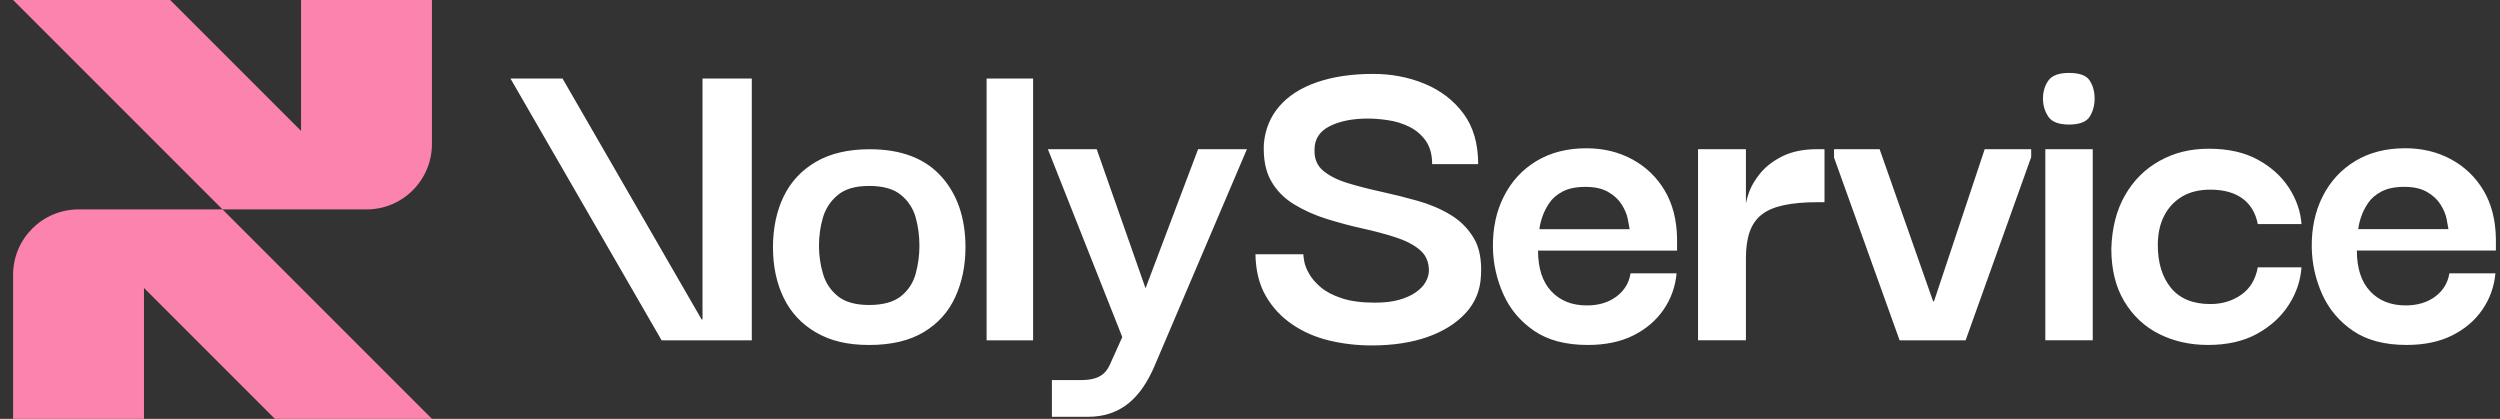 <svg xmlns="http://www.w3.org/2000/svg" fill="none" height="32" viewBox="0 0 191 32" width="191"><rect x="0" y="0" width="191" height="32" fill="#333333" stroke="none"/><path d="m33 11v-11h-10v10l-10-10h-12l16 16h11c2.762 0 5-2.238 5-5z" fill="#fb83ad"></path><path d="m1 21v11h10v-10l10 10h12l-16-16h-11c-2.762 0-5 2.238-5 5z" fill="#fb83ad"></path><path d="m112.595 18.185c.437.734.621 1.693.55 2.877-.048 1.114-.438 2.067-1.173 2.86-.734.794-1.711 1.403-2.93 1.829-1.221.427-2.635.64-4.246.64-1.113 0-2.191-.124-3.232-.373-1.043-.249-1.984-.657-2.824-1.226-.841-.569-1.516-1.291-2.025-2.167-.509-.876-.776-1.941-.799-3.197h3.659c0 .095.023.278.071.551.047.272.172.586.374.941.2.356.497.699.888 1.03.391.332.923.61 1.599.835.674.226 1.521.338 2.539.338.711 0 1.32-.071 1.83-.213.508-.142.935-.332 1.279-.569.343-.236.597-.503.763-.799s.249-.586.249-.87c0-.663-.231-1.19-.693-1.581-.462-.39-1.078-.71-1.847-.959-.77-.249-1.611-.474-2.523-.675s-1.824-.444-2.735-.728c-.912-.284-1.747-.657-2.504-1.119-.758-.462-1.344-1.06-1.758-1.794-.415-.734-.598-1.67-.551-2.806.094-1.113.485-2.072 1.172-2.877.687-.804 1.646-1.42 2.877-1.847 1.231-.427 2.664-.64 4.299-.64 1.42 0 2.74.255 3.961.764 1.219.509 2.203 1.268 2.948 2.274.746 1.007 1.119 2.292 1.119 3.854h-3.517c0-.734-.166-1.332-.497-1.794-.332-.462-.752-.817-1.261-1.066-.509-.249-1.048-.414-1.616-.497-.569-.083-1.078-.124-1.528-.124-1.184 0-2.162.196-2.931.586-.77.39-1.154.989-1.154 1.794-.024.687.2 1.226.674 1.616s1.102.705 1.883.941c.781.237 1.634.456 2.558.657.924.202 1.847.433 2.771.693.923.261 1.758.616 2.504 1.066.746.451 1.338 1.043 1.776 1.776zm-25.077 3.836-3.73-10.622h-3.73l5.684 14.352-.959 2.132c-.323.695-.862 1.154-2.18 1.154h-2.238v2.806h2.771c2.539 0 4.047-1.512 5.053-3.843l7.075-16.602h-3.73l-4.014 10.622zm-15.621-8.562c1.244 1.373 1.865 3.186 1.865 5.436 0 1.397-.261 2.664-.781 3.801-.521 1.137-1.326 2.031-2.416 2.683-1.09.651-2.475.977-4.156.977s-2.966-.32-4.068-.959c-1.101-.64-1.924-1.522-2.469-2.646-.545-1.124-.817-2.41-.817-3.854 0-1.444.272-2.764.817-3.89.545-1.124 1.368-2.007 2.469-2.646 1.101-.64 2.469-.959 4.103-.959 2.392 0 4.21.687 5.453 2.061zm-1.653 5.329c0-.758-.095-1.48-.284-2.167-.19-.686-.563-1.261-1.119-1.723-.556-.461-1.368-.693-2.434-.693s-1.842.231-2.398.693c-.556.462-.936 1.036-1.137 1.723-.201.687-.302 1.41-.302 2.167 0 .71.1 1.415.302 2.114.201.699.58 1.274 1.137 1.724.555.45 1.355.675 2.398.675s1.877-.225 2.434-.675c.556-.45.929-1.024 1.119-1.724.189-.698.284-1.403.284-2.114zm5.133 7.212h3.552v-20.001h-3.552zm-21.705-1.599h-.071l-10.624-18.402h-3.978l11.547 20h6.891v-20.001h-3.765zm73.515-9.84c.603 1.019.917 2.238.941 3.659v.924h-10.622c0 1.35.337 2.386 1.012 3.108.675.723 1.581 1.083 2.717 1.083.9 0 1.652-.225 2.256-.675.604-.45.965-1.042 1.084-1.776h3.517c-.095 1.019-.426 1.942-.994 2.771-.569.829-1.339 1.486-2.31 1.972-.971.485-2.131.728-3.481.728-1.682 0-3.05-.361-4.104-1.084-1.054-.722-1.835-1.651-2.344-2.788-.51-1.137-.776-2.321-.8-3.553-.024-1.468.255-2.776.835-3.925.581-1.148 1.409-2.048 2.487-2.7 1.078-.651 2.35-.977 3.819-.977 1.302 0 2.475.284 3.517.852s1.865 1.362 2.47 2.38zm-2.682 2.948c-.024-.165-.071-.427-.142-.781-.072-.355-.226-.722-.463-1.101-.237-.379-.58-.699-1.03-.959-.45-.261-1.03-.391-1.74-.391-.711 0-1.292.119-1.741.355-.45.237-.794.532-1.03.888-.237.356-.415.71-.533 1.066-.119.355-.191.663-.214.923zm11.725-5.595c-.71.344-1.285.776-1.723 1.297s-.752 1.072-.941 1.651c-.075.232-.132.455-.178.674v-4.138h-3.658v14.601h3.658v-6.288c0-.781.095-1.444.285-1.989.189-.545.491-.982.906-1.315.414-.332.976-.574 1.687-.728.71-.154 1.575-.231 2.593-.231h.532v-4.05h-.532c-1.043 0-1.919.172-2.63.515zm11.529 11.101h-.071l-4.085-11.617h-3.482v.64l5.009 13.961h5.044l5.009-13.996v-.605h-3.552zm10.316-17.443c-.782 0-1.309.196-1.582.586-.273.391-.409.847-.409 1.368s.136.983.409 1.386c.272.404.799.604 1.582.604.782 0 1.332-.201 1.58-.604.249-.403.373-.864.373-1.386 0-.522-.124-.977-.373-1.368-.249-.39-.776-.586-1.58-.586zm-1.812 20.427h3.623v-14.601h-3.623zm10.441-10.977c.592-.355 1.314-.532 2.167-.532 1.019 0 1.836.225 2.452.675.616.451 1.006 1.101 1.172 1.954h3.34c-.072-.971-.391-1.894-.96-2.771-.568-.876-1.361-1.593-2.379-2.149-1.019-.556-2.262-.835-3.73-.835-1.467 0-2.652.308-3.765.923-1.114.616-1.996 1.492-2.647 2.629-.652 1.137-1.001 2.499-1.048 4.085 0 1.587.331 2.931.994 4.032.663 1.101 1.551 1.931 2.664 2.487 1.113.556 2.357.835 3.73.835 1.469 0 2.717-.284 3.748-.852 1.03-.568 1.835-1.302 2.416-2.203.58-.899.905-1.859.977-2.877h-3.34c-.166.924-.586 1.622-1.261 2.096s-1.463.711-2.363.711c-1.326 0-2.326-.409-3.002-1.226-.674-.817-1.012-1.912-1.012-3.286 0-.852.16-1.593.48-2.22.319-.628.775-1.119 1.368-1.474zm23.982 3.197v.924h-10.622c0 1.35.338 2.386 1.012 3.108.675.723 1.581 1.083 2.718 1.083.899 0 1.651-.225 2.256-.675.603-.45.964-1.042 1.083-1.776h3.518c-.096 1.019-.427 1.942-.995 2.771-.568.829-1.339 1.486-2.309 1.972-.972.485-2.132.728-3.482.728-1.682 0-3.05-.361-4.103-1.084-1.055-.722-1.836-1.651-2.345-2.788-.51-1.137-.776-2.321-.799-3.553-.024-1.468.254-2.776.834-3.925.58-1.148 1.409-2.048 2.487-2.7 1.077-.651 2.35-.977 3.819-.977 1.302 0 2.475.284 3.517.852 1.041.568 1.864 1.362 2.469 2.38.603 1.019.917 2.238.941 3.66zm-3.624-.711c-.024-.165-.071-.427-.142-.781-.071-.355-.225-.722-.461-1.101-.238-.379-.581-.699-1.031-.959-.45-.261-1.03-.391-1.74-.391s-1.292.119-1.741.355c-.449.237-.793.532-1.03.888-.237.356-.414.71-.532 1.066-.119.355-.19.663-.214.923h6.892z" fill="#fff"></path></svg>